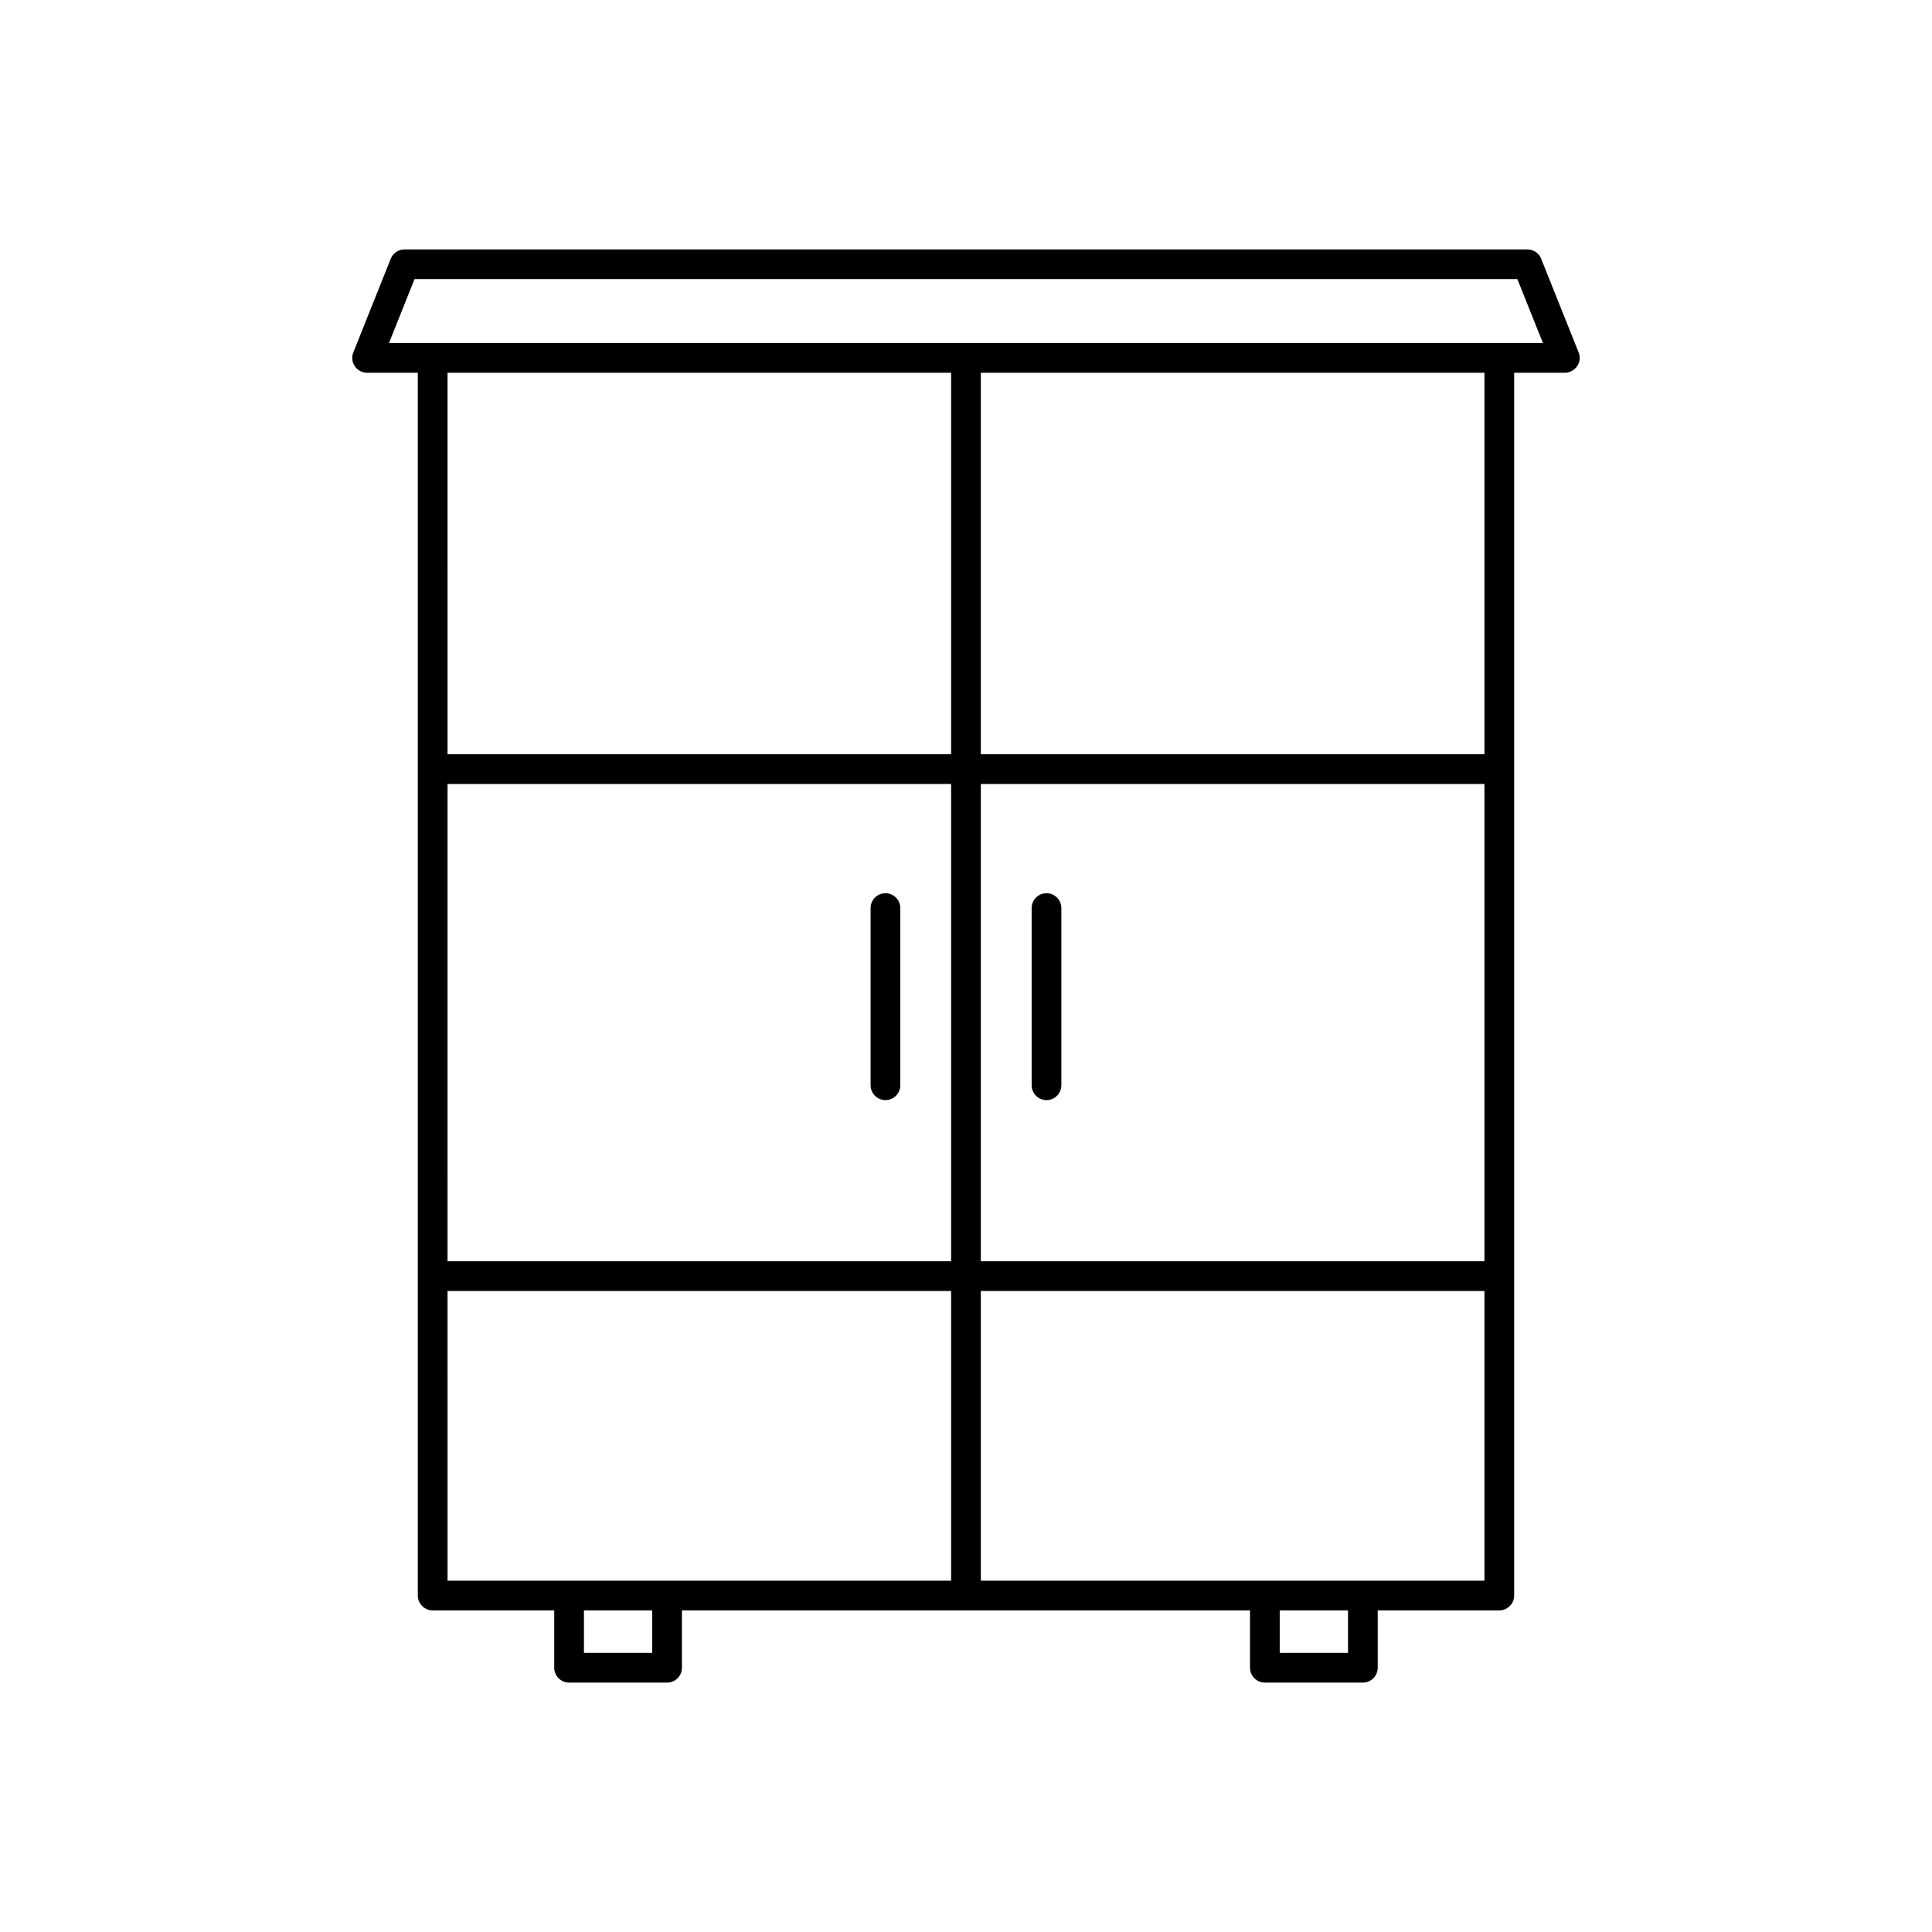 <?xml version="1.0" encoding="UTF-8"?>
<!-- Uploaded to: ICON Repo, www.iconrepo.com, Generator: ICON Repo Mixer Tools -->
<svg fill="#000000" width="800px" height="800px" version="1.1" viewBox="144 144 512 512" xmlns="http://www.w3.org/2000/svg">
 <g>
  <path d="m546.12 217.97 6.773 16.938h-305.81l6.773-16.938h292.27zm-294.86-7.871c-1.582-0.023-3.09 0.918-3.711 2.477l-9.801 24.539c-0.258 0.523-0.398 1.109-0.398 1.73 0 2.172 1.762 3.938 3.938 3.938h317.34c2.758 0.055 4.816-2.816 3.719-5.398l-9.809-24.527c-0.5-1.598-1.992-2.758-3.758-2.758h-297.52z"/>
  <path d="m262.6 240.81c0-2.172-1.762-3.938-3.938-3.938-2.172 0-3.938 1.762-3.938 3.938v326.02c0 2.172 1.762 3.938 3.938 3.938h282.67c2.172 0 3.938-1.762 3.938-3.938v-326.02c0-2.172-1.762-3.938-3.938-3.938-2.172 0-3.938 1.762-3.938 3.938v322.09h-274.79z"/>
  <path d="m403.93 240.81c0-2.172-1.762-3.938-3.938-3.938-2.172 0-3.938 1.762-3.938 3.938v324.05c0 2.172 1.762 3.938 3.938 3.938 2.172 0 3.938-1.762 3.938-3.938z"/>
  <path d="m260.63 343.89c-2.172 0-3.938 1.762-3.938 3.938 0 2.172 1.762 3.938 3.938 3.938h278.73c2.172 0 3.938-1.762 3.938-3.938 0-2.172-1.762-3.938-3.938-3.938z"/>
  <path d="m260.63 478.25c-2.172 0-3.938 1.762-3.938 3.938 0 2.172 1.762 3.938 3.938 3.938h278.73c2.172 0 3.938-1.762 3.938-3.938 0-2.172-1.762-3.938-3.938-3.938z"/>
  <path d="m425.27 384.65c0-2.172-1.762-3.938-3.938-3.938-2.172 0-3.938 1.762-3.938 3.938v46.953c0 2.172 1.762 3.938 3.938 3.938 2.172 0 3.938-1.762 3.938-3.938z"/>
  <path d="m382.59 384.65c0-2.172-1.762-3.938-3.938-3.938-2.172 0-3.938 1.762-3.938 3.938v46.953c0 2.172 1.762 3.938 3.938 3.938 2.172 0 3.938-1.762 3.938-3.938z"/>
  <path d="m324.72 568.8c0-2.172-1.762-3.938-3.938-3.938-2.172 0-3.938 1.762-3.938 3.938v13.23h-18.094v-13.23c0-2.172-1.762-3.938-3.938-3.938-2.172 0-3.938 1.762-3.938 3.938v17.168c0 2.172 1.762 3.938 3.938 3.938h25.969c2.172 0 3.938-1.762 3.938-3.938z"/>
  <path d="m509.11 568.8c0-2.172-1.762-3.938-3.938-3.938-2.172 0-3.938 1.762-3.938 3.938v13.23h-18.094v-13.23c0-2.172-1.762-3.938-3.938-3.938-2.172 0-3.938 1.762-3.938 3.938v17.168c0 2.172 1.762 3.938 3.938 3.938h25.969c2.172 0 3.938-1.762 3.938-3.938z"/>
 </g>
</svg>